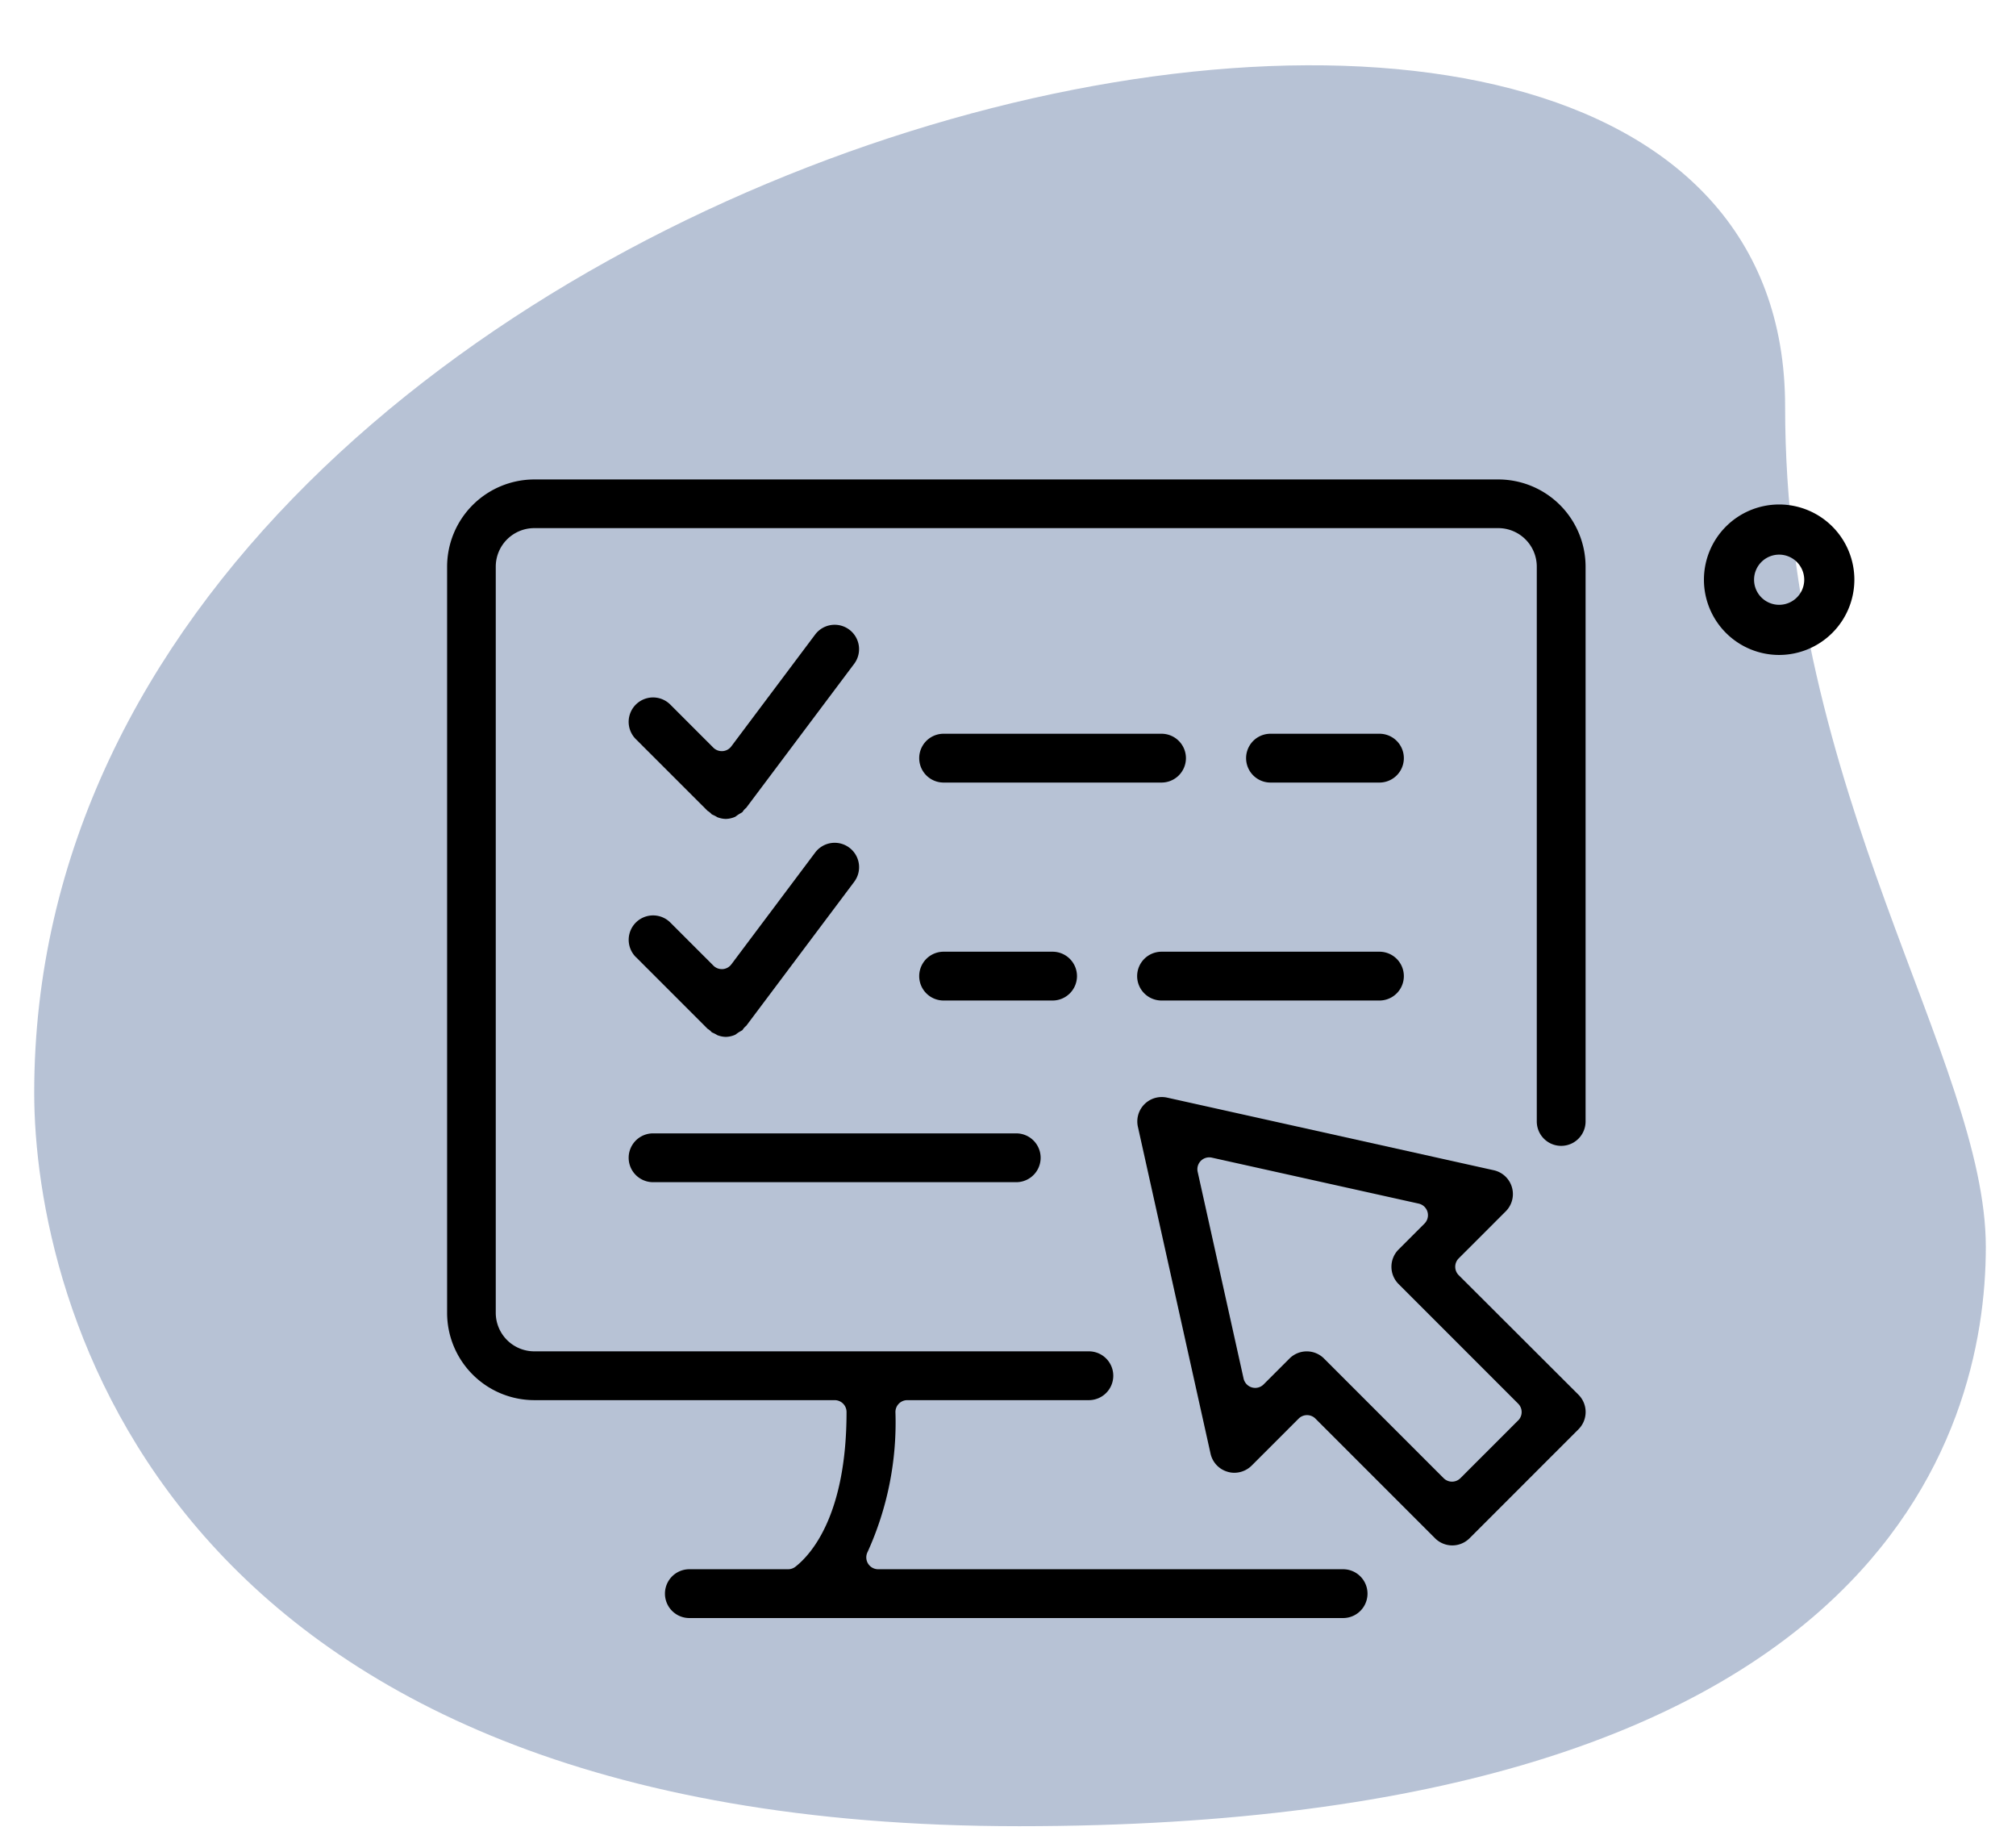 <?xml version="1.0" encoding="UTF-8"?> <svg xmlns="http://www.w3.org/2000/svg" xmlns:xlink="http://www.w3.org/1999/xlink" id="SD_-_ICON_-_BLACK" data-name="SD - ICON - BLACK" width="68" height="61.74" viewBox="0 0 68 61.74"><defs><clipPath id="clip-path"><rect id="Rectangle_134" data-name="Rectangle 134" width="61.74" height="68" transform="translate(-2.58 -0.07)" fill="none"></rect></clipPath></defs><g id="BG" transform="translate(67.93 2.58) rotate(90)" opacity="0.3" clip-path="url(#clip-path)"><path id="Path_633" data-name="Path 633" d="M11.93,7C25,7,33.98.23,40.278.23s19.529,3.622,19.529,32.6-17.8,33.228-24.729,33.228C2.638,66.061-11.221,7,11.93,7Z" transform="translate(-0.805 0.718)" fill="#0d3273"></path></g><g id="ICON" transform="translate(5.081 7.803)"><path id="Path_332" data-name="Path 332" d="M11.537,11.074a2.537,2.537,0,1,1,2.537-2.537A2.54,2.54,0,0,1,11.537,11.074Zm0-3.383a.846.846,0,1,0,.846.846A.848.848,0,0,0,11.537,7.691Z" transform="translate(43.393 3.209)"></path><g id="Group_205" data-name="Group 205" transform="translate(10 8.365)"><path id="Path_519" data-name="Path 519" d="M240.625,162.051a.4.4,0,0,1,0-.569l1.584-1.584a.823.823,0,0,0-.4-1.386l-11.023-2.45a.832.832,0,0,0-.178-.019.823.823,0,0,0-.806,1l2.451,11.025a.82.82,0,0,0,.577.612.77.77,0,0,0,.225.033.836.836,0,0,0,.584-.241l1.584-1.584a.4.4,0,0,1,.569,0l4.033,4.033a.822.822,0,0,0,1.164,0l3.675-3.675a.824.824,0,0,0,0-1.164Zm2,4.9-1.943,1.943a.4.4,0,0,1-.568,0l-4.034-4.034a.824.824,0,0,0-1.164,0l-.872.872a.4.4,0,0,1-.284.119.427.427,0,0,1-.113-.016.405.405,0,0,1-.28-.3l-1.548-6.968a.4.4,0,0,1,.393-.49.379.379,0,0,1,.087.01l6.968,1.548a.4.4,0,0,1,.2.677l-.872.872a.824.824,0,0,0,0,1.164l4.033,4.034A.4.4,0,0,1,242.628,166.95Z" transform="translate(-206.502 -135.217)"></path><path id="Path_520" data-name="Path 520" d="M237.955,131.636H205.441a2.945,2.945,0,0,0-2.941,2.941v25.164a2.945,2.945,0,0,0,2.941,2.942h10.132a.4.4,0,0,1,.4.4c0,3.492-1.206,4.812-1.724,5.217a.4.4,0,0,1-.247.085h-3.331a.823.823,0,0,0,0,1.646h22.051a.823.823,0,1,0,0-1.646H217.042a.4.4,0,0,1-.359-.582,10.55,10.55,0,0,0,.939-4.72.4.4,0,0,1,.4-.4h6.125a.823.823,0,1,0,0-1.646H205.441a1.3,1.3,0,0,1-1.3-1.3V134.577a1.3,1.3,0,0,1,1.3-1.3h32.514a1.3,1.3,0,0,1,1.3,1.3v18.708a.823.823,0,0,0,1.646,0V134.577A2.945,2.945,0,0,0,237.955,131.636Z" transform="translate(-202.5 -131.636)"></path><path id="Path_521" data-name="Path 521" d="M212.341,143.656a.48.48,0,0,1,.08.057.548.548,0,0,1,.059.059l.028.013c.026.011.051.023.076.036s.043.023.065.036l.02.012a.837.837,0,0,0,.272.057h.02a.818.818,0,0,0,.314-.074l.026-.019c.026-.019.051-.038.078-.055s.055-.034.084-.05l.051-.031a.766.766,0,0,1,.052-.073.54.54,0,0,1,.074-.07l3.644-4.859a.822.822,0,0,0-.165-1.151.822.822,0,0,0-1.152.165l-2.828,3.771a.4.4,0,0,1-.293.16h-.029a.4.4,0,0,1-.284-.117l-1.451-1.452a.823.823,0,0,0-1.164,1.164Z" transform="translate(-203.553 -132.479)"></path><path id="Path_522" data-name="Path 522" d="M209.92,149.848l2.422,2.422a.536.536,0,0,1,.08.057.548.548,0,0,1,.059.059l.028.013c.026.011.051.023.076.036s.043.023.065.036l.02.012a.837.837,0,0,0,.272.057h.02a.818.818,0,0,0,.314-.074l.026-.019c.026-.02.051-.038.078-.055s.055-.034.084-.05l.051-.03a.776.776,0,0,1,.052-.073.541.541,0,0,1,.074-.07l3.644-4.859a.821.821,0,0,0-.165-1.15.823.823,0,0,0-1.152.164l-2.828,3.771a.4.4,0,0,1-.293.16h-.029a.4.4,0,0,1-.284-.119l-1.451-1.451a.823.823,0,0,0-1.164,1.164Z" transform="translate(-203.553 -133.743)"></path><path id="Path_523" data-name="Path 523" d="M226.485,151.123a.824.824,0,0,0-.823-.823h-3.676a.823.823,0,0,0,0,1.646h3.676A.824.824,0,0,0,226.485,151.123Z" transform="translate(-205.239 -134.375)"></path><path id="Path_524" data-name="Path 524" d="M229.778,151.123a.824.824,0,0,0,.823.823h7.35a.823.823,0,0,0,0-1.646H230.6A.824.824,0,0,0,229.778,151.123Z" transform="translate(-206.503 -134.375)"></path><path id="Path_525" data-name="Path 525" d="M230.16,142.509a.824.824,0,0,0-.823-.823h-7.351a.823.823,0,0,0,0,1.646h7.351A.824.824,0,0,0,230.16,142.509Z" transform="translate(-205.239 -133.111)"></path><path id="Path_526" data-name="Path 526" d="M238.583,143.332a.823.823,0,0,0,0-1.646h-3.675a.823.823,0,1,0,0,1.646Z" transform="translate(-207.135 -133.111)"></path><path id="Path_527" data-name="Path 527" d="M210.5,159.125h12.25a.823.823,0,0,0,0-1.646H210.5a.823.823,0,1,0,0,1.646Z" transform="translate(-203.553 -135.428)"></path></g></g></svg> 